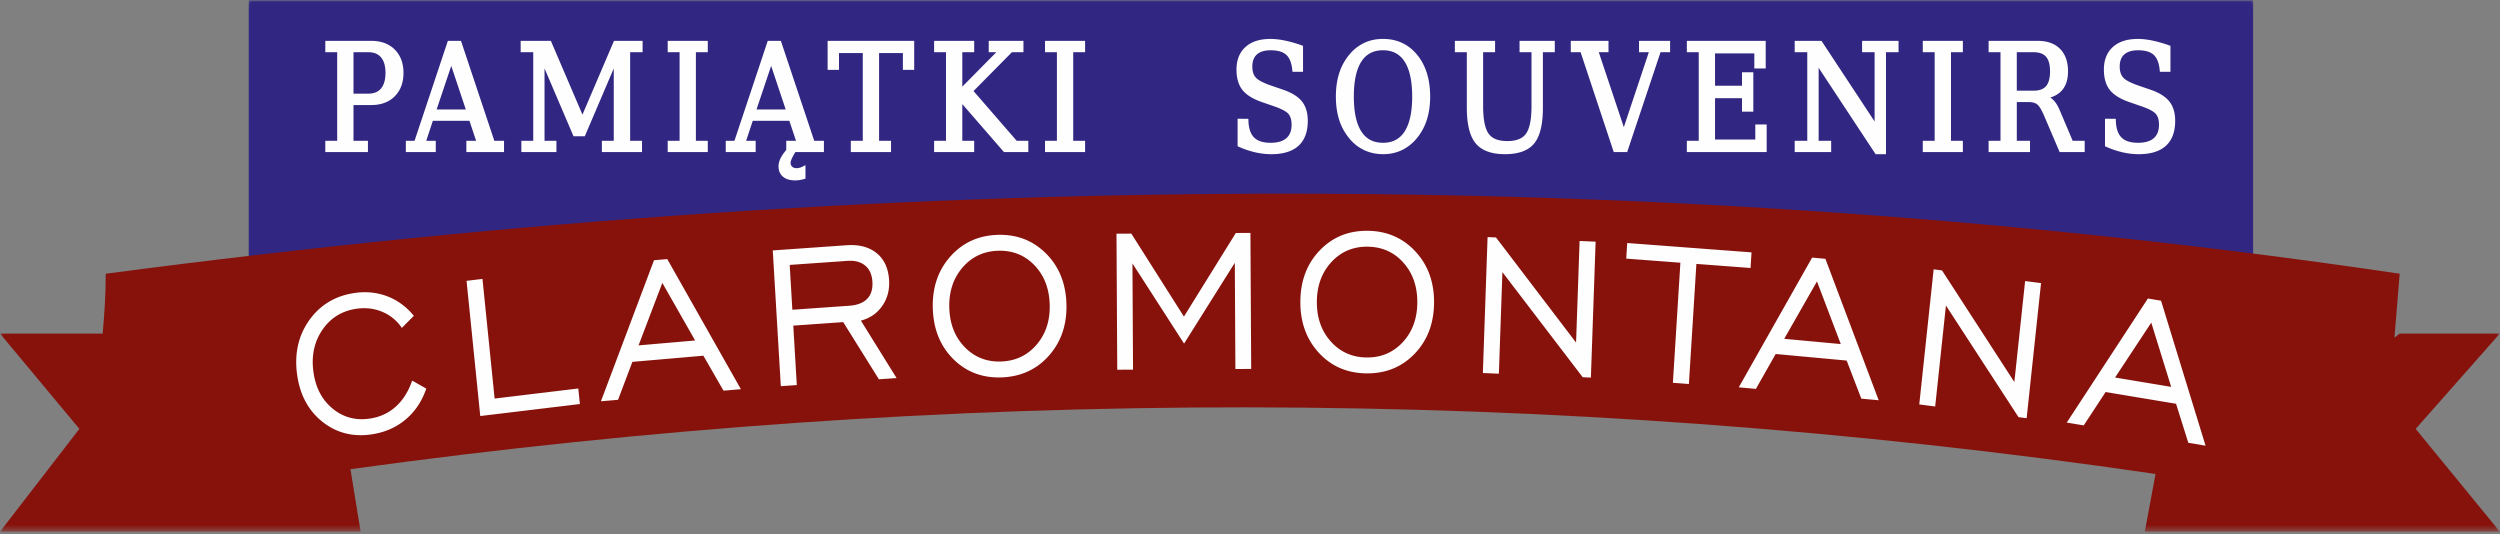 <svg xmlns="http://www.w3.org/2000/svg" height="81.0" width="379.0" viewBox="0.0 0.0 379.0 81.0"><rect x="0.0" y="0.0" width="379.0" height="81.0" fill="#808080" stroke="none"/><mask id="a" fill="#fff"><path d="m0.0.104h378.973v80.403h-378.973z" fill="#fff" fill-rule="evenodd" /></mask><g fill="none" fill-rule="evenodd"><path d="m37.96 45.623h303.364v-45.423h-303.364z" fill="#312783" /><g transform="translate(0 .096)"><path d="m37.96 45.527h303.364v-45.423h-303.364z" mask="url(#a)" stroke="#312783" stroke-width=".5" /><path d="m366.218 64.921 12.755 15.586h-53.82l1.625-8.751c-92.413-13.53-183.59-13.156-273.647-.723l1.538 9.474h-54.669l12.033-15.586-12.033-14.446h15.562c.279-3.01.466-6.033.466-9.075 124.778-16.494 240.515-15.868 347.766 0l-.796 9.693.796-.618h15.18z" fill="#87120c" mask="url(#a)" /><path d="m51.118 21.246v-13.426h-1.801v-1.722h6.966c1.34 0 2.6.356 3.562 1.32.962.962 1.322 2.21 1.322 3.543 0 1.336-.366 2.577-1.321 3.54-.962.968-2.22 1.327-3.563 1.327h-2.693v5.418h2.19v1.714h-6.463v-1.714zm11.729 0 5.049-15.148h1.99l5.055 15.148h1.47v1.714h-5.711v-1.714h1.476l-1.006-3.028h-5.55l-1 3.028h1.444v1.714h-4.536v-1.714h1.318zm17.992 0v-13.426h-1.906v-1.722h4.579l4.79 11.181 4.778-11.179h4.338v1.72h-1.888v13.427h1.802v1.714h-6.086v-1.714h1.801v-10.968l-4.393 10.287h-1.705l-4.397-10.288v10.968h1.802v1.714h-5.317v-1.714zm24.66 0h1.8v1.714h-6.074v-1.714h1.801v-13.426h-1.801v-1.722h6.075v1.722h-1.802v13.426zm15.08 1.714c-.247.405-.726 1.229-.726 1.601 0 .237.064.443.238.608.18.171.413.23.657.23.156 0 .313-.027.464-.063.17-.045.335-.109.49-.19l.406-.21v2.055l-.204.056a6.407 6.407 0 0 1 -.692.152c-.22.035-.442.052-.666.052-.647 0-1.325-.125-1.835-.55-.489-.406-.686-.96-.686-1.584 0-.43.122-.848.313-1.231.22-.44.538-.865.859-1.247v-1.393h1.475l-1.006-3.028h-5.55l-1 3.028h1.444v1.714h-4.536v-1.714h1.318l5.049-15.148h1.99l5.055 15.148h1.47v1.714zm10.219-1.714v-13.292h-3.605v2.543h-1.725v-4.399h13.124v4.399h-1.714v-2.543h-3.608v13.292h1.812v1.714h-6.097v-1.714zm12.614 0v-13.426h-1.801v-1.722h6.075v1.722h-1.801v5.22l5.156-5.22h-1.149v-1.722h5.263v1.722h-1.751l-5.819 5.886 6.545 7.54h1.762v1.714h-3.691l-6.316-7.278v5.564h1.801v1.714h-6.075v-1.714zm19.287 0h1.802v1.714h-6.075v-1.714h1.801v-13.426h-1.801v-1.722h6.075v1.722h-1.802zm24.922.83v-4.174l1.634.017.007.267c.026.887.204 1.904.858 2.56.645.646 1.624.805 2.5.805.826 0 1.748-.14 2.393-.7.603-.523.792-1.263.792-2.035 0-.561-.094-1.19-.47-1.632-.443-.522-1.514-.934-2.144-1.152l-1.866-.645c-1.074-.37-2.274-.947-2.987-1.862-.679-.872-.886-1.995-.886-3.075 0-1.317.374-2.533 1.372-3.43 1.034-.93 2.42-1.216 3.775-1.216.744 0 1.494.1 2.221.252.86.18 1.708.433 2.535.726l.185.065v3.944h-1.602l-.024-.251c-.075-.804-.29-1.746-.908-2.317-.616-.568-1.563-.698-2.368-.698-.73 0-1.533.13-2.094.634-.53.475-.692 1.154-.692 1.844 0 .589.12 1.197.52 1.65.49.555 1.695 1.008 2.378 1.242l1.751.6c1.044.358 2.174.909 2.875 1.79.667.839.883 1.892.883 2.942 0 1.4-.335 2.8-1.406 3.777-1.104 1.006-2.672 1.273-4.118 1.273-.822 0-1.637-.098-2.438-.28a13.48 13.48 0 0 1 -2.512-.848l-.164-.074zm22.044 1.2c-.96 0-1.889-.177-2.765-.572a6.442 6.442 0 0 1 -2.227-1.675 8.353 8.353 0 0 1 -1.626-2.867c-.385-1.162-.528-2.398-.528-3.618s.144-2.456.528-3.618a8.345 8.345 0 0 1 1.626-2.875 6.51 6.51 0 0 1 2.223-1.682c.873-.398 1.812-.565 2.77-.565 2.107 0 3.855.793 5.188 2.428 1.461 1.793 1.957 4.044 1.957 6.312 0 1.22-.15 2.448-.532 3.61a8.222 8.222 0 0 1 -1.633 2.877 6.585 6.585 0 0 1 -2.223 1.68c-.869.396-1.805.566-2.758.566zm12.705-15.456h-1.813v-1.722h6.097v1.722h-1.812v8.155c0 1.219.095 3.166.833 4.197.645.902 1.785 1.118 2.83 1.118 1.046 0 2.192-.215 2.838-1.118.738-1.03.833-2.978.833-4.197v-8.155h-1.812v-1.722h5.341v1.722h-1.801v8.375c0 1.71-.185 4.05-1.306 5.438-1.064 1.318-2.835 1.644-4.442 1.644-1.618 0-3.377-.337-4.454-1.653-1.138-1.39-1.332-3.708-1.332-5.429zm20.006 0 3.796 11.364 3.79-11.364h-1.486v-1.722h4.71v1.722h-1.449l-5.059 15.14h-2.033l-5.025-15.14h-1.49v-1.722h5.72v1.722h-1.475zm15.152 13.426v-13.426h-1.802v-1.722h11.955v4.182h-1.725v-2.285h-5.956v4.907h4.09v-2.043h1.713v5.972h-1.713v-2.04h-4.09v6.272h6.104v-2.285h1.724v4.182h-12.102v-1.714zm16.455 0v-13.426h-1.906v-1.722h4.06l8.054 12.218v-10.496h-1.898v-1.722h5.528v1.722h-1.906v15.457h-1.574l-8.634-13.094v11.063h1.899v1.714h-5.53v-1.714zm21.786 0h1.801v1.714h-6.075v-1.714h1.801v-13.426h-1.801v-1.722h6.075v1.722h-1.801zm15.058-6.56c.178.118.343.257.496.415.4.414.691.952.915 1.478l1.981 4.667h1.82v1.714h-3.798l-2.287-5.359c-.219-.512-.65-1.482-1.085-1.846-.353-.295-.833-.375-1.281-.375h-1.84v5.866h2.002v1.714h-6.276v-1.714h1.801v-13.426h-1.801v-1.722h7.451c1.255 0 2.48.306 3.384 1.22.907.917 1.202 2.16 1.202 3.416 0 1.011-.212 2.035-.882 2.826-.481.568-1.112.92-1.802 1.126zm8.292 7.39v-4.174l1.634.017.008.267c.025.887.203 1.904.857 2.56.646.646 1.624.805 2.5.805.826 0 1.748-.14 2.393-.7.603-.523.792-1.263.792-2.035 0-.561-.093-1.19-.47-1.632-.443-.522-1.513-.934-2.144-1.152l-1.866-.645c-1.073-.37-2.274-.947-2.987-1.862-.679-.872-.886-1.995-.886-3.075 0-1.317.374-2.533 1.372-3.43 1.035-.93 2.42-1.216 3.775-1.216.744 0 1.494.1 2.222.252.86.18 1.707.433 2.535.726l.185.065v3.944h-1.603l-.023-.251c-.076-.804-.29-1.746-.909-2.317-.615-.568-1.563-.698-2.367-.698-.73 0-1.533.13-2.095.634-.53.475-.692 1.154-.692 1.844 0 .589.12 1.197.52 1.65.49.555 1.695 1.008 2.378 1.242l1.751.6c1.044.358 2.174.909 2.875 1.79.667.839.884 1.892.884 2.942 0 1.4-.336 2.8-1.407 3.777-1.104 1.006-2.672 1.273-4.117 1.273-.822 0-1.638-.098-2.439-.28a13.48 13.48 0 0 1 -2.512-.848l-.164-.074zm-265.529-7.974h2.229c.746 0 1.448-.192 1.941-.778.542-.643.68-1.55.68-2.364 0-.809-.137-1.725-.679-2.363-.495-.583-1.196-.778-1.942-.778h-2.229zm12.605 2.393h4.42l-2.204-6.603zm48.495 0h4.42l-2.203-6.603zm94.975 5.055c1.402 0 2.507-.526 3.273-1.71.95-1.47 1.15-3.592 1.15-5.297 0-1.706-.2-3.833-1.15-5.304-.766-1.185-1.87-1.715-3.273-1.715-1.405 0-2.513.526-3.28 1.715-.947 1.469-1.142 3.601-1.142 5.304 0 1.702.195 3.828 1.142 5.297.767 1.188 1.875 1.71 3.28 1.71zm96.081-7.896h2.524c.69 0 1.431-.138 1.905-.683.505-.583.611-1.498.611-2.238 0-.736-.104-1.656-.61-2.233-.475-.541-1.218-.681-1.906-.681h-2.524zm-243.259 43.949 2.138 1.212c-.652 1.912-1.693 3.472-3.11 4.667-1.413 1.194-3.102 1.948-5.07 2.255-2.895.453-5.42-.183-7.576-1.9-2.149-1.72-3.43-4.128-3.837-7.227-.408-3.105.2-5.816 1.826-8.125 1.631-2.31 3.885-3.694 6.768-4.145 1.79-.28 3.476-.125 5.056.472s2.932 1.59 4.054 2.973l-1.817 1.83a6.636 6.636 0 0 0 -3.003-2.454c-1.233-.51-2.558-.657-3.97-.436-2.171.34-3.868 1.41-5.085 3.205-1.217 1.794-1.668 3.894-1.353 6.293.316 2.404 1.29 4.281 2.919 5.624 1.63 1.343 3.533 1.844 5.704 1.504 1.52-.237 2.813-.846 3.888-1.819 1.074-.973 1.898-2.28 2.468-3.93zm10.321 5.372-2.078-20.497 2.414-.291 1.84 18.139 12.685-1.529.24 2.358-15.1 1.82zm23.996-10.71 8.578-.743-4.972-8.73zm-5.704 8.475 8.047-21.383 2.012-.174 11.157 19.72-2.632.228-3.049-5.301-10.765.932-2.174 5.754zm29.02-13.878 8.61-.604c1.225-.086 2.137-.438 2.73-1.054.6-.611.864-1.473.798-2.58-.064-1.076-.428-1.9-1.096-2.454-.663-.56-1.567-.797-2.713-.717l-8.732.613zm-1.748 11.585-1.22-20.578 11.193-.786c1.905-.133 3.425.271 4.57 1.207 1.14.936 1.766 2.298 1.871 4.086.089 1.49-.258 2.791-1.04 3.913-.787 1.123-1.863 1.863-3.234 2.22l5.408 8.708-2.677.187-5.413-8.668-7.568.531.534 9.01zm33.423-3.741c2.192-.083 3.985-.942 5.377-2.577 1.387-1.635 2.04-3.67 1.962-6.097-.078-2.435-.862-4.421-2.344-5.947s-3.332-2.248-5.536-2.164c-2.192.083-3.985.948-5.377 2.59-1.386 1.64-2.04 3.675-1.962 6.097.078 2.428.862 4.408 2.35 5.934 1.494 1.526 3.338 2.247 5.53 2.164zm.072 2.41c-2.93.11-5.378-.818-7.346-2.78-1.968-1.96-3.005-4.505-3.106-7.634-.101-3.135.77-5.758 2.618-7.864 1.843-2.105 4.22-3.215 7.137-3.326 2.923-.11 5.378.818 7.37 2.79 1.987 1.967 3.03 4.511 3.13 7.634.102 3.129-.775 5.746-2.624 7.851-1.85 2.105-4.244 3.217-7.18 3.328zm17.508-1.162-.115-20.62 2.248-.014 7.975 12.578 7.87-12.673 2.212-.013.114 20.621-2.393.014-.09-16.1-7.69 12.244-7.828-12.151.09 16.1zm37.81-1.857c2.194.022 4.019-.75 5.475-2.317 1.451-1.567 2.186-3.568 2.205-5.997.019-2.436-.685-4.458-2.105-6.054-1.42-1.595-3.238-2.404-5.444-2.426-2.193-.022-4.018.757-5.475 2.33-1.45 1.573-2.185 3.574-2.204 5.997-.02 2.43.684 4.445 2.11 6.04 1.432 1.597 3.245 2.405 5.438 2.427zm-.025 2.41c-2.93-.03-5.34-1.073-7.227-3.126-1.888-2.054-2.822-4.645-2.798-7.776.024-3.137 1-5.716 2.93-7.73 1.926-2.016 4.345-3.012 7.264-2.983 2.925.03 5.34 1.074 7.252 3.14 1.906 2.06 2.846 4.652 2.822 7.776-.025 3.13-1.006 5.703-2.937 7.718s-4.369 3.01-7.306 2.981zm17.642-.053.716-20.605 1.274.053 12.14 15.936.536-15.4 2.427.103-.716 20.605-1.238-.052-12.176-15.937-.535 15.4zm28.809 1.482 1.137-18.206-8.212-.62.148-2.365 18.847 1.42-.148 2.366-8.211-.619-1.137 18.206zm16.875-6.666 8.576.793-3.608-9.496zm-6.889 7.35 11.121-19.666 2.012.186 8.076 21.44-2.632-.243-2.219-5.773-10.761-.994-3.002 5.29zm27.362 2.597 2.183-20.481 1.267.162 10.967 16.921 1.632-15.307 2.413.31-2.183 20.48-1.23-.157-11.004-16.926-1.632 15.307zm29.684-4.08 8.508 1.417-3.018-9.738-5.49 8.32zm-7.323 6.828 12.3-18.808 1.995.333 6.748 21.981-2.612-.435-1.861-5.92-10.677-1.78-3.318 5.058z" fill="#fefefe" mask="url(#a)" /></g></g></svg>